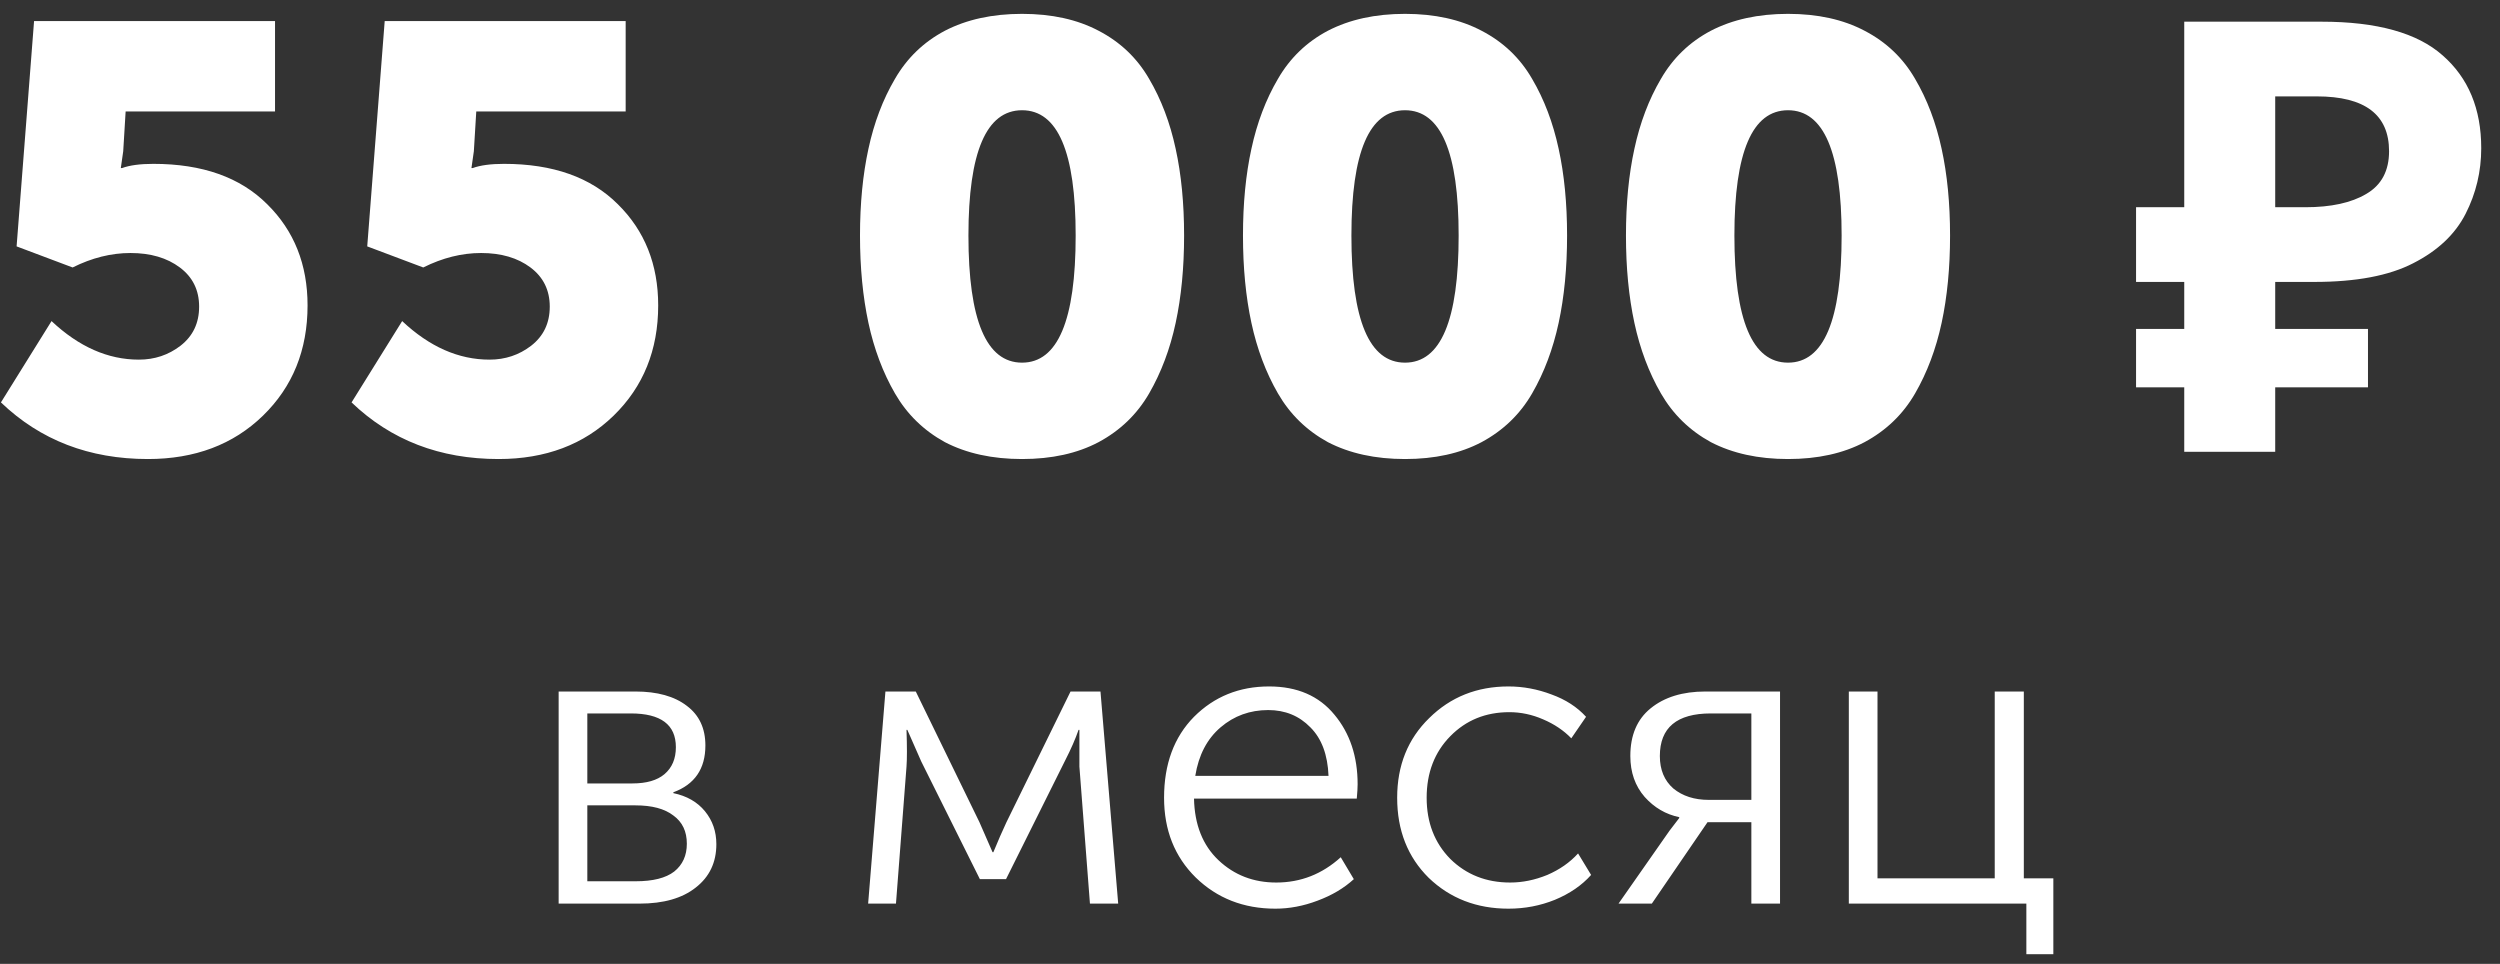 <?xml version="1.0" encoding="UTF-8"?> <svg xmlns="http://www.w3.org/2000/svg" width="83" height="32" viewBox="0 0 83 32" fill="none"><rect x="0" y="0" width="83" height="32" fill="#333333" stroke="none"/> <path d="M0.031 13.36L1.711 10.66C2.618 11.513 3.584 11.94 4.611 11.94C5.131 11.94 5.591 11.787 5.991 11.48C6.404 11.16 6.611 10.727 6.611 10.18C6.611 9.633 6.398 9.2 5.971 8.88C5.544 8.56 4.998 8.4 4.331 8.4C3.691 8.4 3.051 8.56 2.411 8.88L0.551 8.18L1.131 0.7H9.131V3.7H4.171L4.091 5.02L4.011 5.58H4.051C4.304 5.487 4.651 5.44 5.091 5.44C6.718 5.44 7.978 5.887 8.871 6.78C9.764 7.66 10.211 8.78 10.211 10.14C10.211 11.62 9.718 12.84 8.731 13.8C7.744 14.76 6.471 15.24 4.911 15.24C2.964 15.24 1.338 14.613 0.031 13.36ZM11.672 13.36L13.352 10.66C14.258 11.513 15.225 11.94 16.252 11.94C16.772 11.94 17.232 11.787 17.632 11.48C18.045 11.16 18.252 10.727 18.252 10.18C18.252 9.633 18.038 9.2 17.612 8.88C17.185 8.56 16.638 8.4 15.972 8.4C15.332 8.4 14.692 8.56 14.052 8.88L12.192 8.18L12.772 0.7H20.772V3.7H15.812L15.732 5.02L15.652 5.58H15.692C15.945 5.487 16.292 5.44 16.732 5.44C18.358 5.44 19.618 5.887 20.512 6.78C21.405 7.66 21.852 8.78 21.852 10.14C21.852 11.62 21.358 12.84 20.372 13.8C19.385 14.76 18.112 15.24 16.552 15.24C14.605 15.24 12.978 14.613 11.672 13.36ZM36.472 14.68C35.766 15.053 34.919 15.24 33.932 15.24C32.946 15.24 32.092 15.053 31.372 14.68C30.666 14.293 30.112 13.753 29.712 13.06C29.312 12.367 29.019 11.587 28.832 10.72C28.646 9.853 28.552 8.887 28.552 7.82C28.552 6.753 28.646 5.793 28.832 4.94C29.019 4.073 29.312 3.3 29.712 2.62C30.112 1.927 30.666 1.393 31.372 1.02C32.092 0.647 32.946 0.46 33.932 0.46C34.919 0.46 35.766 0.647 36.472 1.02C37.192 1.393 37.752 1.927 38.152 2.62C38.552 3.3 38.846 4.073 39.032 4.94C39.219 5.793 39.312 6.753 39.312 7.82C39.312 8.887 39.219 9.853 39.032 10.72C38.846 11.587 38.552 12.367 38.152 13.06C37.752 13.753 37.192 14.293 36.472 14.68ZM32.152 7.82C32.152 10.633 32.746 12.04 33.932 12.04C35.119 12.04 35.712 10.633 35.712 7.82C35.712 5.047 35.119 3.66 33.932 3.66C32.746 3.66 32.152 5.047 32.152 7.82ZM49.187 14.68C48.48 15.053 47.634 15.24 46.647 15.24C45.66 15.24 44.807 15.053 44.087 14.68C43.38 14.293 42.827 13.753 42.427 13.06C42.027 12.367 41.734 11.587 41.547 10.72C41.36 9.853 41.267 8.887 41.267 7.82C41.267 6.753 41.36 5.793 41.547 4.94C41.734 4.073 42.027 3.3 42.427 2.62C42.827 1.927 43.38 1.393 44.087 1.02C44.807 0.647 45.66 0.46 46.647 0.46C47.634 0.46 48.48 0.647 49.187 1.02C49.907 1.393 50.467 1.927 50.867 2.62C51.267 3.3 51.56 4.073 51.747 4.94C51.934 5.793 52.027 6.753 52.027 7.82C52.027 8.887 51.934 9.853 51.747 10.72C51.56 11.587 51.267 12.367 50.867 13.06C50.467 13.753 49.907 14.293 49.187 14.68ZM44.867 7.82C44.867 10.633 45.46 12.04 46.647 12.04C47.834 12.04 48.427 10.633 48.427 7.82C48.427 5.047 47.834 3.66 46.647 3.66C45.46 3.66 44.867 5.047 44.867 7.82ZM61.902 14.68C61.195 15.053 60.349 15.24 59.362 15.24C58.375 15.24 57.522 15.053 56.802 14.68C56.095 14.293 55.542 13.753 55.142 13.06C54.742 12.367 54.449 11.587 54.262 10.72C54.075 9.853 53.982 8.887 53.982 7.82C53.982 6.753 54.075 5.793 54.262 4.94C54.449 4.073 54.742 3.3 55.142 2.62C55.542 1.927 56.095 1.393 56.802 1.02C57.522 0.647 58.375 0.46 59.362 0.46C60.349 0.46 61.195 0.647 61.902 1.02C62.622 1.393 63.182 1.927 63.582 2.62C63.982 3.3 64.275 4.073 64.462 4.94C64.649 5.793 64.742 6.753 64.742 7.82C64.742 8.887 64.649 9.853 64.462 10.72C64.275 11.587 63.982 12.367 63.582 13.06C63.182 13.753 62.622 14.293 61.902 14.68ZM57.582 7.82C57.582 10.633 58.175 12.04 59.362 12.04C60.549 12.04 61.142 10.633 61.142 7.82C61.142 5.047 60.549 3.66 59.362 3.66C58.175 3.66 57.582 5.047 57.582 7.82ZM72.517 15V12.86H70.917V10.92H72.517V9.36H70.917V6.88H72.517V0.72H77.077C78.917 0.72 80.257 1.093 81.097 1.84C81.95 2.587 82.377 3.613 82.377 4.92C82.377 5.693 82.204 6.42 81.857 7.1C81.51 7.78 80.93 8.327 80.117 8.74C79.317 9.153 78.224 9.36 76.837 9.36H75.537V10.92H78.617V12.86H75.537V15H72.517ZM75.537 6.88H76.537C77.39 6.88 78.064 6.733 78.557 6.44C79.064 6.147 79.317 5.673 79.317 5.02C79.317 3.807 78.517 3.2 76.917 3.2H75.537V6.88ZM18.547 30V22.958H21.095C21.823 22.958 22.392 23.117 22.803 23.434C23.214 23.742 23.419 24.181 23.419 24.75C23.419 25.525 23.064 26.043 22.355 26.304V26.332C22.803 26.425 23.153 26.626 23.405 26.934C23.657 27.242 23.783 27.606 23.783 28.026C23.783 28.633 23.554 29.113 23.097 29.468C22.649 29.823 22.028 30 21.235 30H18.547ZM19.499 26.01H20.997C21.464 26.01 21.818 25.907 22.061 25.702C22.313 25.487 22.439 25.189 22.439 24.806C22.439 24.059 21.94 23.686 20.941 23.686H19.499V26.01ZM19.499 29.258H21.109C21.678 29.258 22.103 29.151 22.383 28.936C22.663 28.712 22.803 28.404 22.803 28.012C22.803 27.601 22.654 27.289 22.355 27.074C22.066 26.85 21.646 26.738 21.095 26.738H19.499V29.258ZM28.822 30L29.396 22.958H30.404L32.518 27.298L32.952 28.292H32.98C33.129 27.928 33.274 27.597 33.414 27.298L35.542 22.958H36.536L37.124 30H36.186L35.836 25.45V24.232H35.808C35.705 24.531 35.556 24.871 35.36 25.254L33.4 29.188H32.532L30.586 25.282L30.124 24.232H30.096C30.115 24.792 30.115 25.198 30.096 25.45L29.746 30H28.822ZM38.647 26.486C38.647 25.366 38.979 24.47 39.641 23.798C40.313 23.126 41.144 22.79 42.133 22.79C43.067 22.79 43.79 23.103 44.303 23.728C44.817 24.344 45.073 25.114 45.073 26.038C45.073 26.15 45.064 26.309 45.045 26.514H39.641C39.66 27.382 39.931 28.063 40.453 28.558C40.976 29.053 41.615 29.3 42.371 29.3C43.183 29.3 43.897 29.02 44.513 28.46L44.947 29.188C44.621 29.487 44.219 29.725 43.743 29.902C43.277 30.079 42.81 30.168 42.343 30.168C41.289 30.168 40.407 29.823 39.697 29.132C38.997 28.441 38.647 27.559 38.647 26.486ZM39.683 25.758H44.107C44.079 25.058 43.879 24.521 43.505 24.148C43.132 23.765 42.665 23.574 42.105 23.574C41.499 23.574 40.971 23.765 40.523 24.148C40.075 24.531 39.795 25.067 39.683 25.758ZM46.386 26.486C46.386 25.413 46.74 24.531 47.45 23.84C48.159 23.14 49.036 22.79 50.081 22.79C50.567 22.79 51.043 22.879 51.51 23.056C51.976 23.224 52.359 23.471 52.657 23.798L52.167 24.512C51.916 24.251 51.603 24.041 51.23 23.882C50.865 23.723 50.492 23.644 50.109 23.644C49.325 23.644 48.672 23.91 48.15 24.442C47.627 24.974 47.365 25.655 47.365 26.486C47.365 27.307 47.627 27.984 48.15 28.516C48.681 29.039 49.344 29.3 50.138 29.3C50.548 29.3 50.959 29.216 51.37 29.048C51.78 28.871 52.121 28.633 52.392 28.334L52.825 29.048C52.517 29.393 52.116 29.669 51.621 29.874C51.136 30.07 50.623 30.168 50.081 30.168C49.027 30.168 48.145 29.827 47.435 29.146C46.736 28.455 46.386 27.569 46.386 26.486ZM53.735 30L55.429 27.578L55.751 27.158V27.13C55.303 27.037 54.921 26.813 54.603 26.458C54.286 26.094 54.127 25.641 54.127 25.1C54.127 24.409 54.351 23.882 54.799 23.518C55.257 23.145 55.863 22.958 56.619 22.958H59.097V30H58.145V27.298H56.689L54.841 30H53.735ZM56.731 26.556H58.145V23.686H56.801C55.672 23.686 55.107 24.157 55.107 25.1C55.107 25.557 55.257 25.917 55.555 26.178C55.863 26.43 56.255 26.556 56.731 26.556ZM61.381 30V22.958H62.333V29.16H66.225V22.958H67.191V29.16H68.171V31.68H67.275V30H61.381Z" fill="white"></path> </svg> 